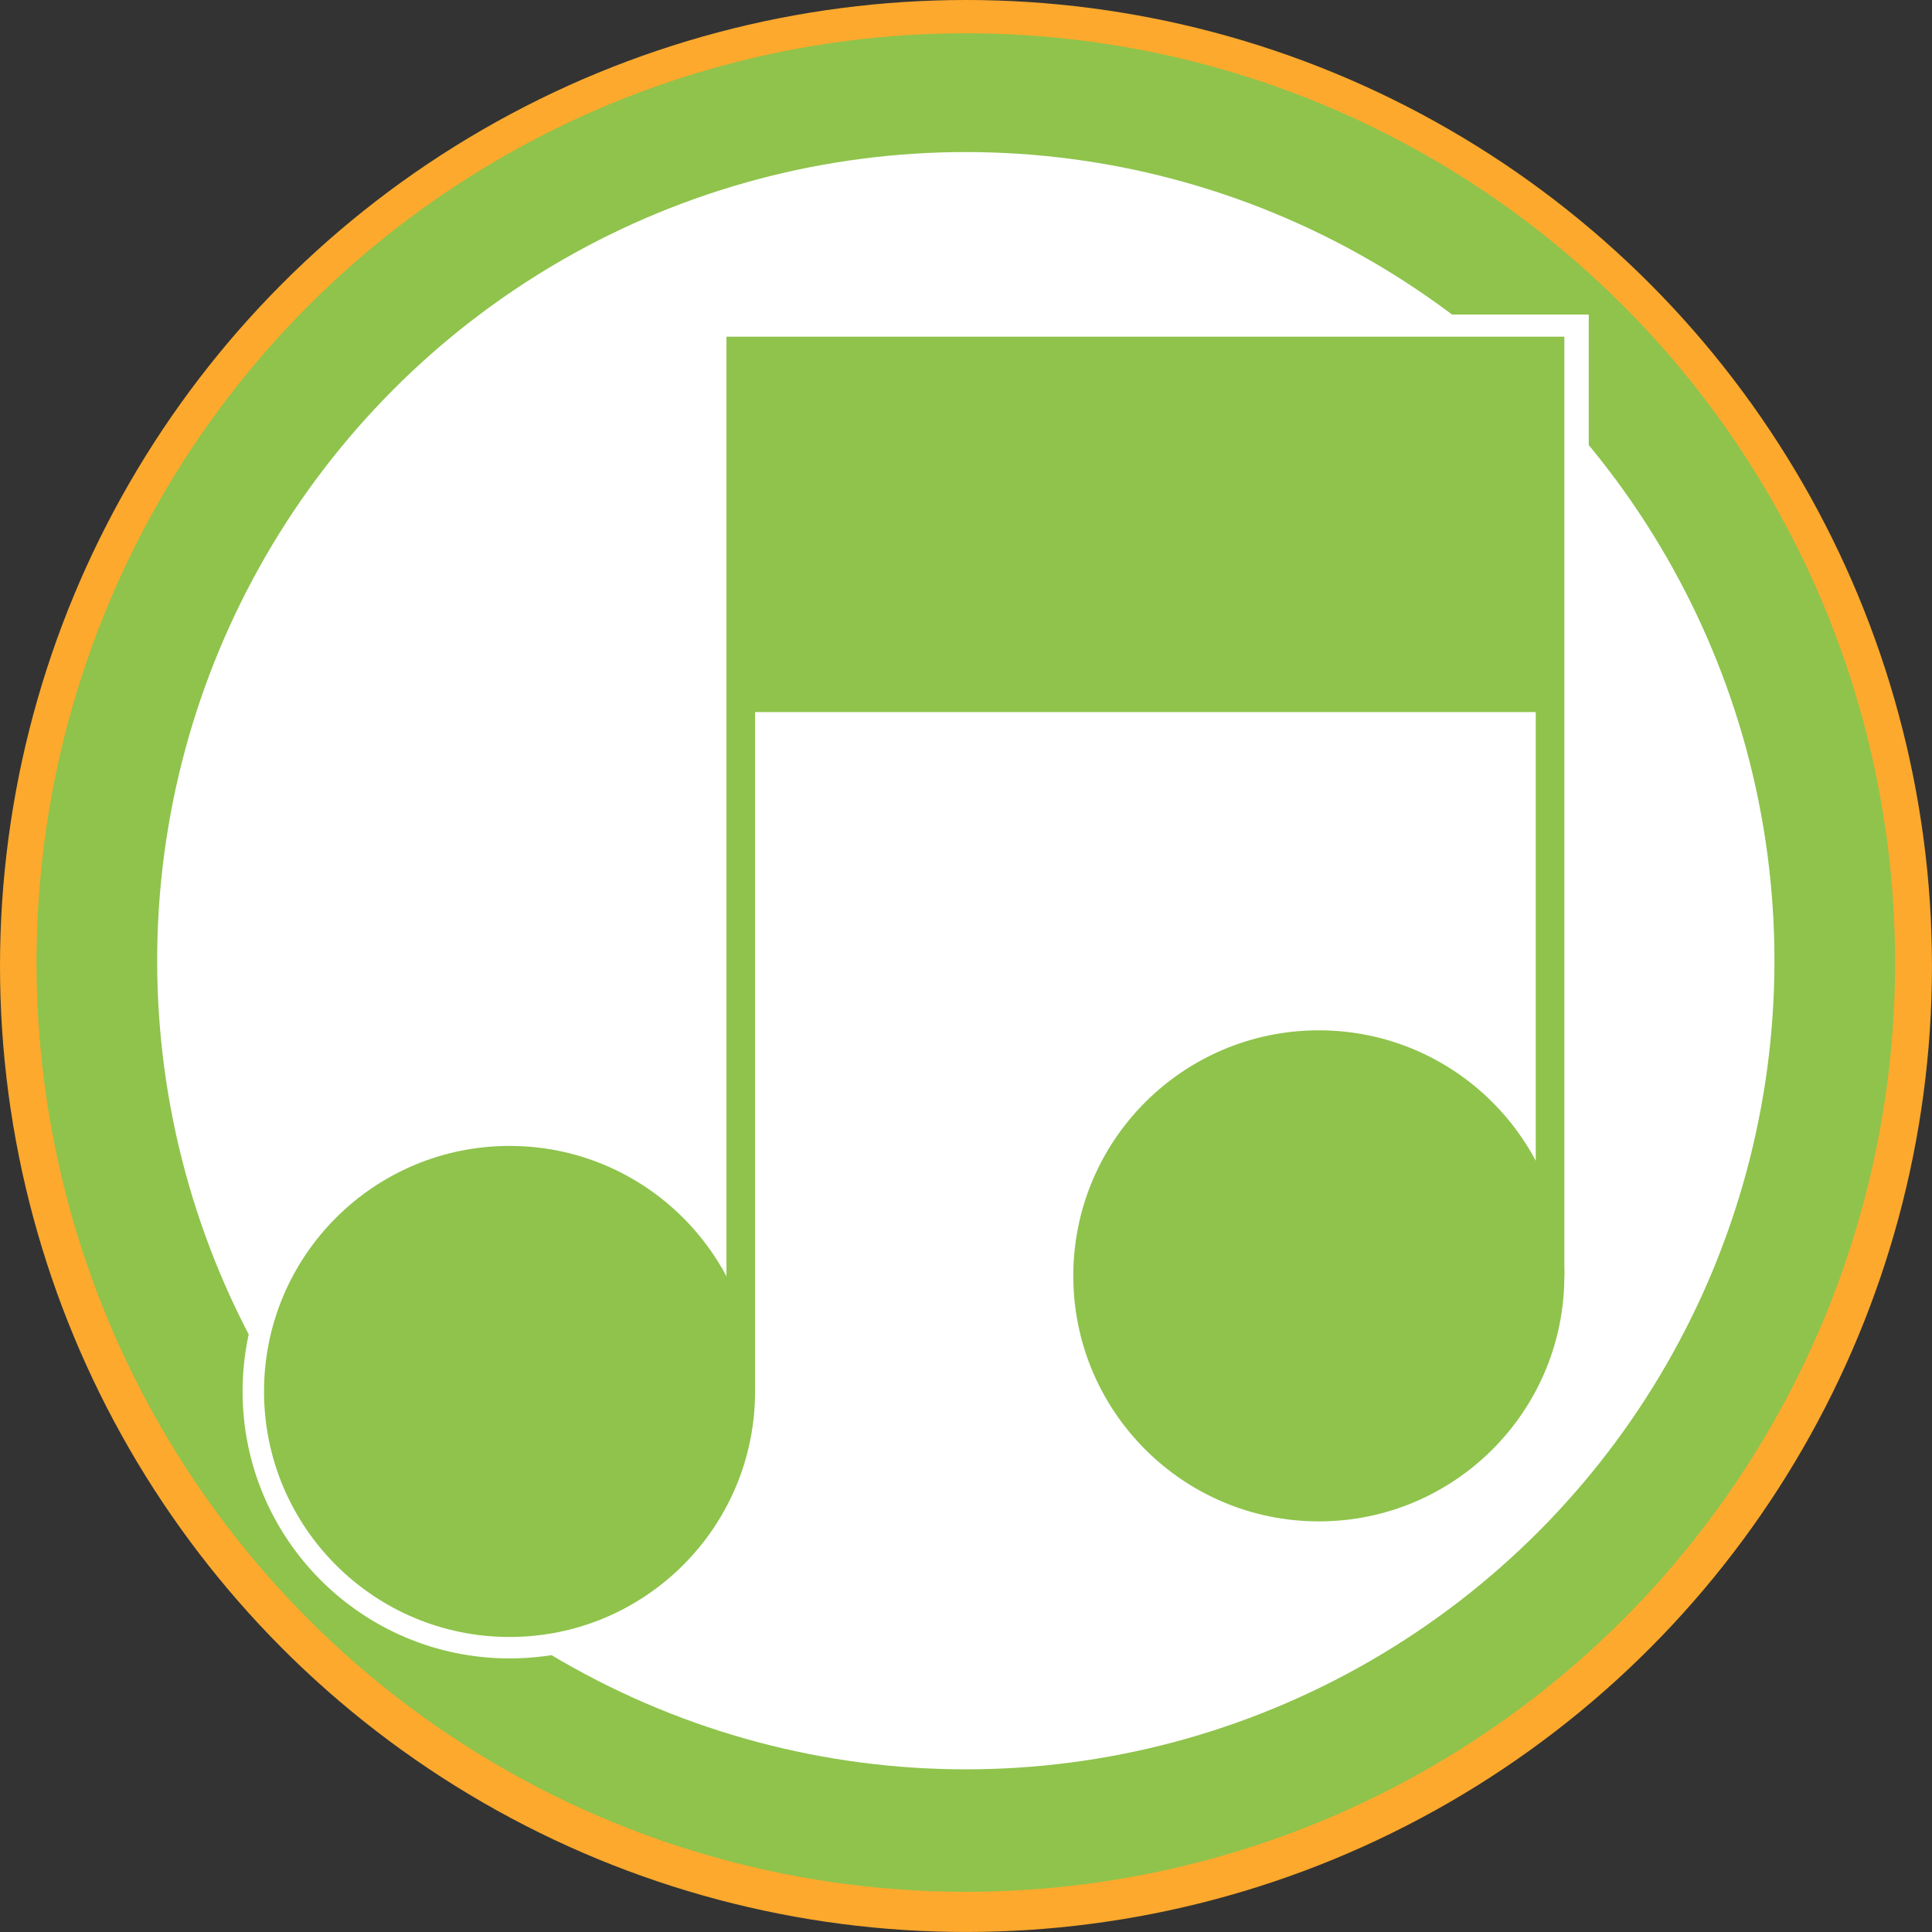 <svg xmlns="http://www.w3.org/2000/svg" id="Layer_2" viewBox="0 0 675.69 675.69"><rect x="0" y="0" width="675.69" height="675.69" fill="#333333" stroke="none"/><defs><style>.cls-1{stroke-width:25px;}.cls-1,.cls-2,.cls-3{fill:#fff;}.cls-1,.cls-4,.cls-5,.cls-3{stroke-miterlimit:10;}.cls-1,.cls-3{stroke:#fff;}.cls-6{fill:#fca92d;}.cls-7,.cls-4{fill:#8fc34c;}.cls-4,.cls-5{stroke:#8fc34c;stroke-width:10px;}.cls-5{fill:none;}</style></defs><g id="V4"><circle class="cls-6" cx="337.84" cy="337.84" r="337.84"></circle><circle class="cls-7" cx="337.78" cy="336.63" r="325"></circle><circle class="cls-2" cx="337.78" cy="335.99" r="282.81"></circle><rect class="cls-3" x="271.85" y="110.51" width="283.29" height="121.73"></rect><circle class="cls-1" cx="178.21" cy="486.64" r="80.87"></circle><polyline class="cls-5" points="259.07 486.64 259.07 122.75 542.11 122.75 542.11 446.21"></polyline><circle class="cls-4" cx="178.21" cy="486.64" r="80.87"></circle><circle class="cls-4" cx="461.24" cy="446.21" r="80.87"></circle><line class="cls-5" x1="259.07" y1="244.04" x2="542.11" y2="244.04"></line><rect class="cls-7" x="259.15" y="122.23" width="283.29" height="121.73"></rect></g></svg>